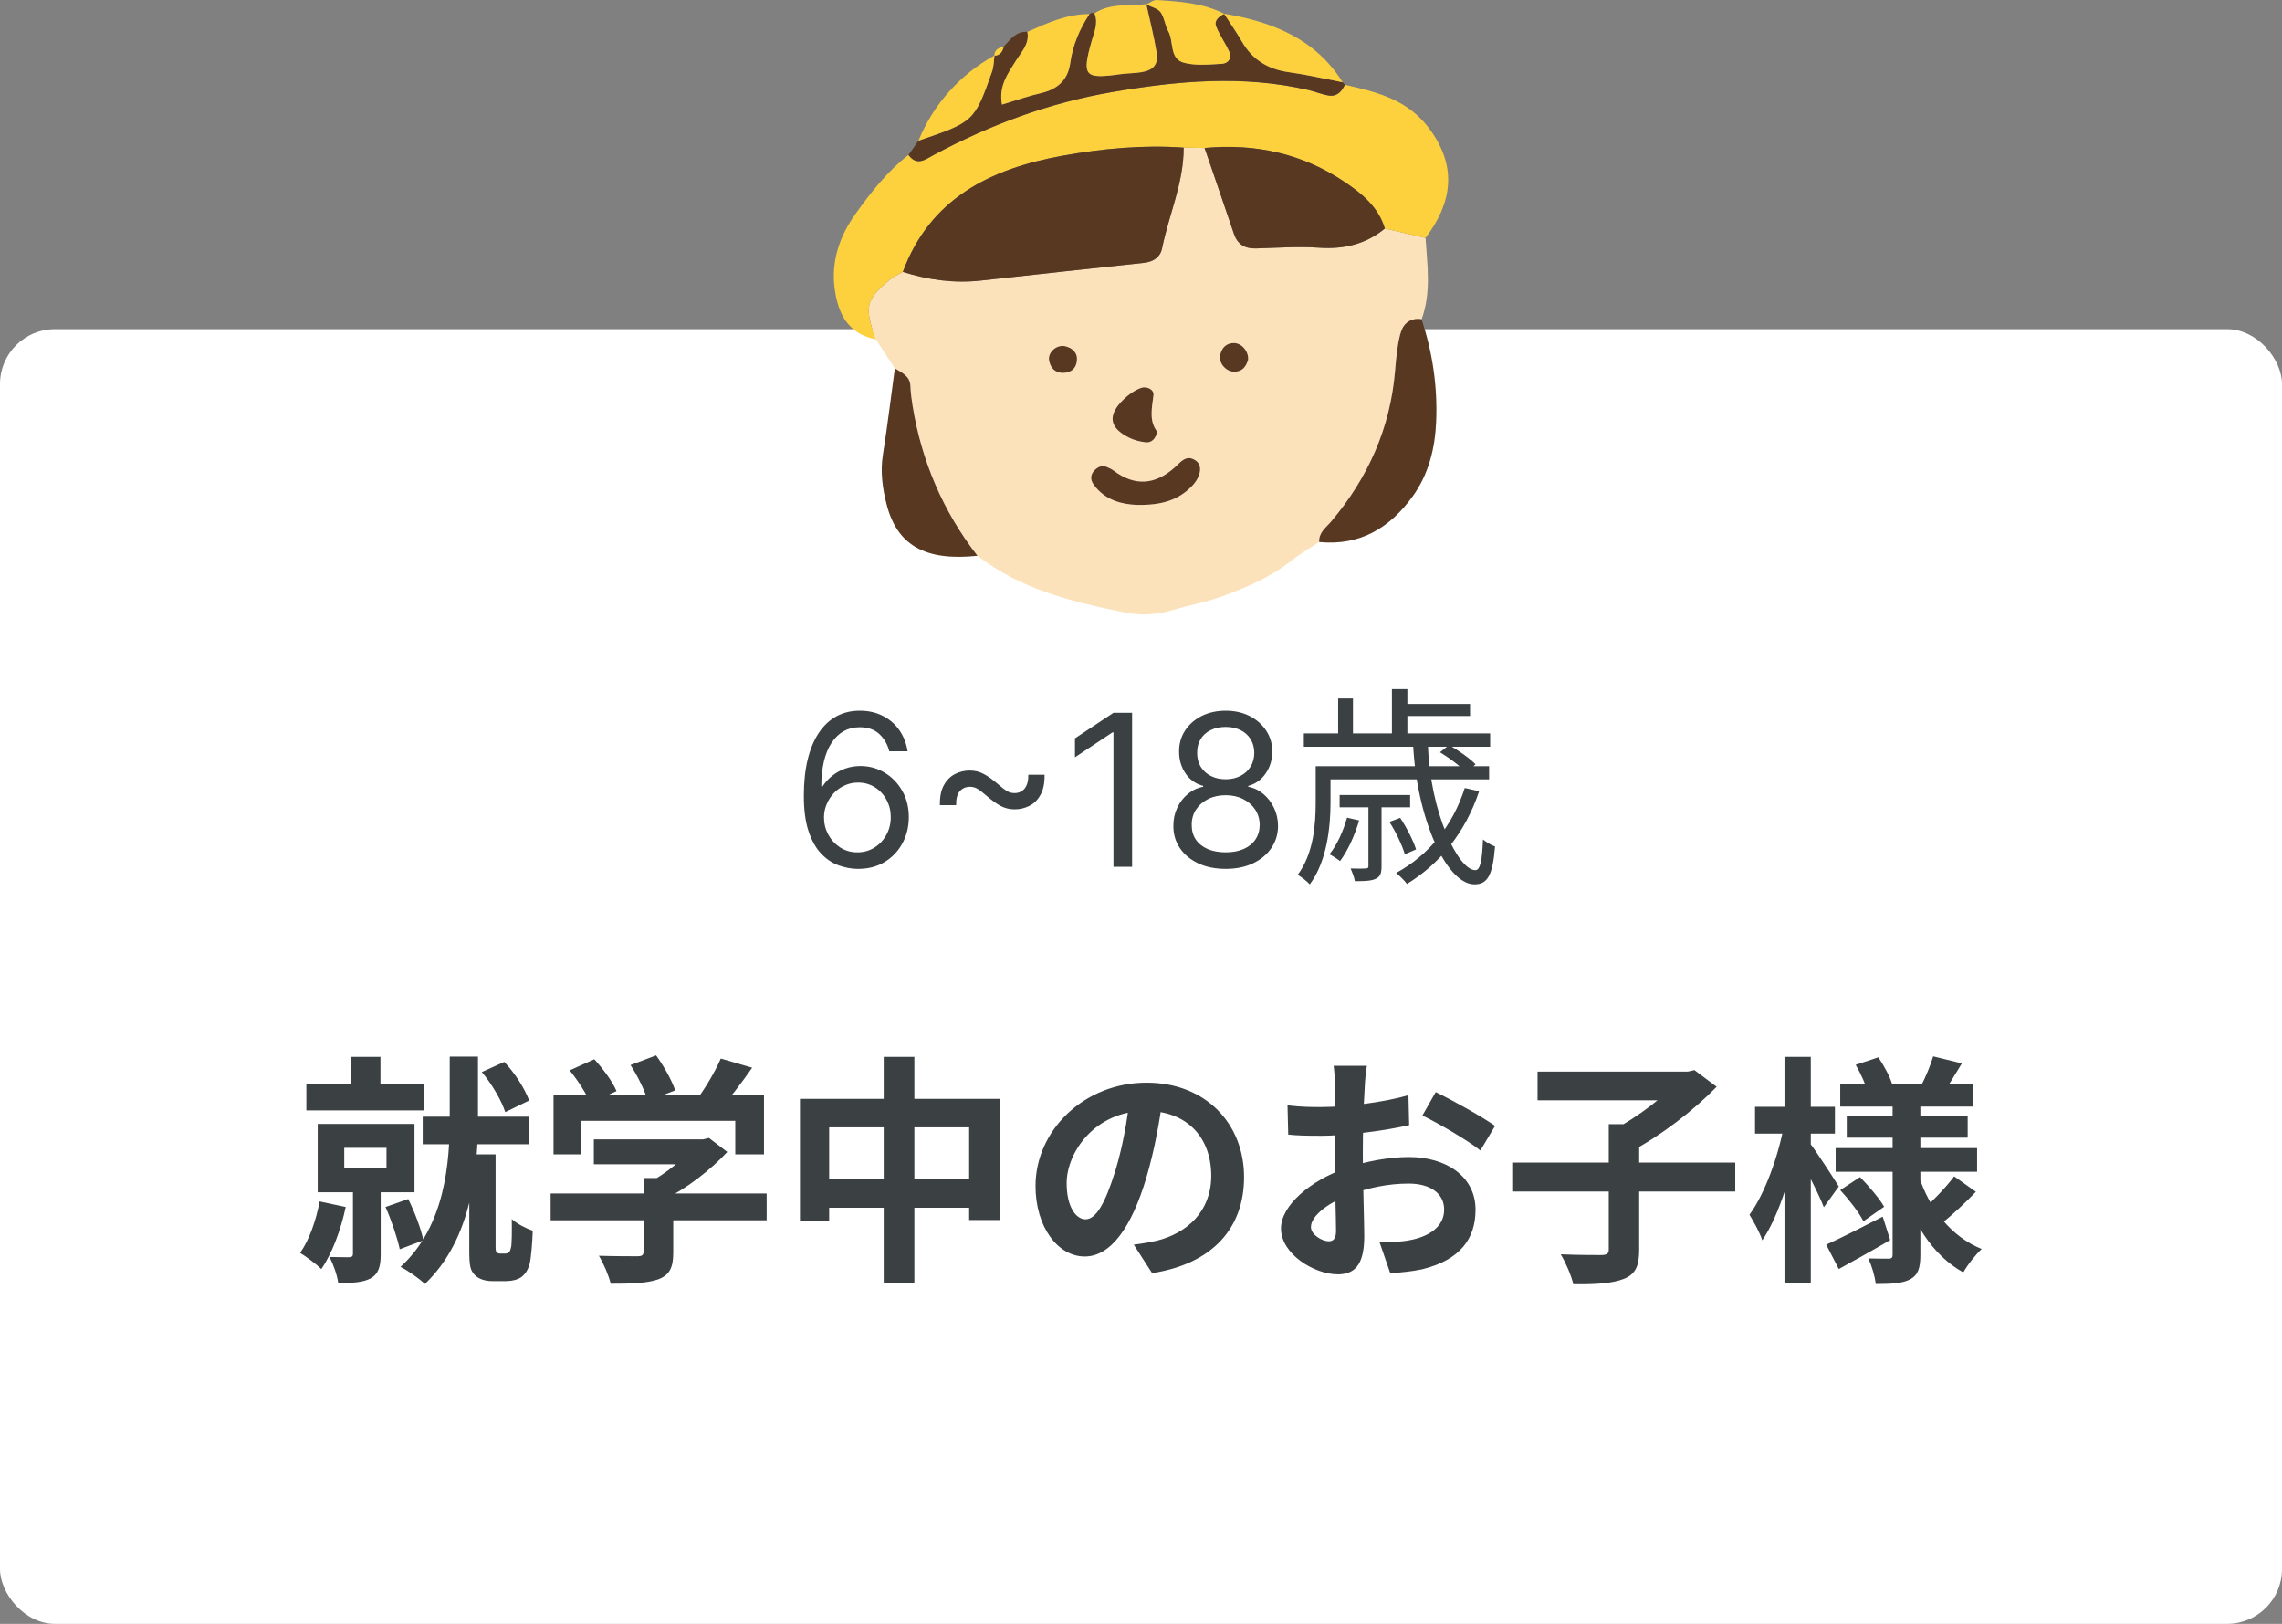 <svg width="208" height="148" viewBox="0 0 208 148" fill="none" xmlns="http://www.w3.org/2000/svg">
<rect x="0" y="0" width="208" height="148" fill="#808080" stroke="none"/>
<rect y="30" width="208" height="118" rx="5" fill="white"/>
<g clip-path="url(#clip0_1107_14623)">
<path d="M120.241 49.401C119.393 49.964 118.499 50.471 117.706 51.102C115.877 52.56 113.754 53.475 111.597 54.284C110.045 54.865 108.384 55.157 106.788 55.629C105.396 56.04 103.964 56.108 102.586 55.834C97.793 54.877 93.054 53.732 89.096 50.655C85.955 46.605 84.016 42.053 83.191 37.035C83.09 36.42 83.009 35.798 82.983 35.177C82.944 34.251 82.198 33.973 81.567 33.575C80.986 32.691 80.406 31.806 79.826 30.922C78.773 27.969 78.9 27.361 81.038 25.542C81.404 25.23 81.873 25.032 82.295 24.781C84.627 25.518 87 25.842 89.454 25.565C94.391 25.009 99.334 24.489 104.275 23.954C105.118 23.863 105.758 23.447 105.924 22.627C106.543 19.563 107.904 16.651 107.888 13.456C108.525 13.467 109.162 13.476 109.799 13.486C110.69 16.089 111.587 18.69 112.467 21.295C112.793 22.261 113.455 22.671 114.477 22.643C116.389 22.591 118.311 22.445 120.212 22.577C122.485 22.733 124.482 22.27 126.23 20.827C127.466 21.115 128.701 21.402 129.936 21.69C130.096 24.174 130.468 26.669 129.577 29.103C128.457 28.928 127.851 29.602 127.624 30.491C127.346 31.578 127.252 32.717 127.157 33.841C126.72 39.018 124.701 43.537 121.35 47.515C120.872 48.083 120.187 48.531 120.244 49.401H120.241ZM103.57 46.015C105.867 46.068 107.403 45.583 108.64 44.303C109.439 43.476 109.648 42.439 108.995 41.983C108.123 41.374 107.614 42.12 107.068 42.607C105.292 44.19 103.448 44.347 101.507 42.897C101.308 42.748 101.072 42.636 100.836 42.546C100.432 42.392 100.092 42.549 99.802 42.826C99.367 43.24 99.357 43.718 99.689 44.177C100.774 45.678 102.402 45.956 103.567 46.015H103.57ZM105.492 39.364C104.705 38.365 104.997 37.202 105.139 36.004C105.202 35.473 104.49 35.176 104 35.356C103.427 35.566 102.879 35.952 102.435 36.379C100.921 37.834 101.088 38.983 102.928 39.894C103.375 40.115 103.892 40.246 104.391 40.308C104.983 40.382 105.308 39.995 105.493 39.362L105.492 39.364ZM96.86 33.985C97.64 33.981 98.085 33.573 98.158 32.879C98.236 32.151 97.76 31.715 97.088 31.556C96.326 31.375 95.487 32.11 95.621 32.845C95.74 33.5 96.13 33.968 96.86 33.985V33.985ZM113.761 32.789C113.832 32.055 113.2 31.273 112.479 31.267C111.744 31.262 111.341 31.731 111.215 32.38C111.073 33.101 111.747 33.867 112.479 33.878C113.223 33.89 113.575 33.427 113.761 32.79V32.789Z" fill="#FCE2BA"/>
<path d="M109.795 13.486C109.159 13.476 108.521 13.467 107.885 13.456C104.177 13.194 100.512 13.536 96.865 14.19C90.244 15.379 84.774 18.093 82.293 24.781C81.871 25.032 81.402 25.229 81.035 25.542C78.897 27.361 78.771 27.969 79.823 30.922C77.225 30.425 76.365 28.489 76.073 26.275C75.746 23.796 76.536 21.504 77.981 19.488C79.383 17.532 80.87 15.626 82.805 14.122C83.594 15.197 84.401 14.499 85.147 14.1C90.252 11.374 95.597 9.38 101.359 8.391C107.345 7.364 113.292 6.821 119.283 8.208C119.906 8.352 120.506 8.616 121.134 8.707C121.869 8.812 122.298 8.335 122.582 7.721C124.451 8.159 126.323 8.572 127.983 9.607C128.973 10.225 129.756 10.98 130.436 11.942C132.849 15.352 132.301 18.553 129.932 21.692C128.696 21.405 127.461 21.117 126.224 20.831C125.648 18.896 124.171 17.67 122.589 16.604C118.734 14.005 114.429 13.059 109.794 13.489L109.795 13.486Z" fill="#FDD03E"/>
<path d="M122.582 7.72C122.299 8.334 121.869 8.812 121.134 8.706C120.506 8.616 119.906 8.352 119.282 8.207C113.292 6.82 107.344 7.363 101.359 8.39C95.597 9.379 90.252 11.372 85.146 14.099C84.401 14.498 83.594 15.195 82.805 14.121C83.109 13.688 83.414 13.254 83.719 12.82C88.769 11.104 88.816 11.07 90.423 6.522C90.586 6.063 90.576 5.544 90.648 5.053L90.629 5.078C91.169 5.049 91.383 4.694 91.492 4.238C92.089 3.607 92.596 2.833 93.645 2.903C93.858 4.022 93.07 4.763 92.562 5.593C91.857 6.739 91.017 7.819 91.329 9.533C92.517 9.177 93.674 8.763 94.864 8.49C96.387 8.139 97.333 7.296 97.546 5.765C97.774 4.129 98.397 2.657 99.301 1.283C99.437 1.166 99.589 1.141 99.759 1.207C100.122 2.101 99.745 2.891 99.502 3.747C98.594 6.948 98.858 7.217 102.094 6.764C102.725 6.675 103.371 6.682 104.001 6.584C105.125 6.409 105.6 5.875 105.423 4.782C105.183 3.303 104.803 1.846 104.485 0.38C104.485 0.38 104.48 0.402 104.481 0.402C104.925 0.627 105.517 0.746 105.779 1.101C106.138 1.591 106.178 2.295 106.484 2.838C107.021 3.791 106.554 5.364 107.934 5.722C109.017 6.004 110.23 5.876 111.378 5.813C111.929 5.782 112.311 5.316 112.057 4.739C111.704 3.939 111.164 3.216 110.85 2.404C110.639 1.859 111.105 1.49 111.596 1.254L111.572 1.244C112.118 2.092 112.7 2.92 113.203 3.791C114.16 5.45 115.587 6.318 117.501 6.582C119.141 6.808 120.758 7.185 122.386 7.496L122.584 7.718L122.582 7.72Z" fill="#583821"/>
<path d="M120.241 49.401C120.185 48.531 120.869 48.082 121.347 47.515C124.697 43.537 126.718 39.018 127.155 33.841C127.25 32.718 127.343 31.578 127.621 30.491C127.849 29.602 128.455 28.928 129.574 29.103C130.583 32.138 131.038 35.255 130.903 38.44C130.8 40.878 130.217 43.224 128.767 45.233C126.706 48.089 123.973 49.769 120.242 49.4L120.241 49.401Z" fill="#583821"/>
<path d="M81.565 33.574C82.195 33.972 82.942 34.251 82.981 35.176C83.007 35.797 83.087 36.42 83.188 37.034C84.013 42.052 85.954 46.605 89.094 50.654C84.338 51.154 81.765 49.715 80.804 45.939C80.432 44.473 80.231 42.982 80.475 41.444C80.889 38.828 81.206 36.199 81.564 33.575L81.565 33.574Z" fill="#583821"/>
<path d="M104.483 0.381C104.803 1.847 105.182 3.304 105.422 4.783C105.6 5.876 105.123 6.41 103.999 6.585C103.37 6.683 102.724 6.676 102.092 6.765C98.856 7.216 98.593 6.949 99.501 3.748C99.744 2.892 100.121 2.102 99.758 1.208C101.21 0.266 102.887 0.553 104.482 0.382L104.483 0.381Z" fill="#FDD03E"/>
<path d="M99.301 1.282C98.397 2.656 97.775 4.128 97.546 5.764C97.333 7.296 96.388 8.139 94.863 8.489C93.674 8.763 92.517 9.176 91.329 9.531C91.017 7.819 91.857 6.737 92.562 5.591C93.071 4.762 93.858 4.019 93.644 2.902C95.451 2.098 97.25 1.268 99.299 1.281L99.301 1.282Z" fill="#FDD03E"/>
<path d="M111.594 1.256C111.103 1.492 110.638 1.861 110.848 2.406C111.161 3.217 111.702 3.941 112.055 4.741C112.309 5.318 111.927 5.784 111.376 5.815C110.228 5.878 109.015 6.006 107.932 5.724C106.551 5.364 107.019 3.794 106.482 2.84C106.176 2.298 106.137 1.592 105.776 1.103C105.515 0.748 104.924 0.629 104.479 0.404C104.8 0.262 105.131 -0.017 105.441 0.002C107.549 0.137 109.664 0.274 111.594 1.258V1.256Z" fill="#FDD03E"/>
<path d="M122.384 7.499C120.756 7.188 119.138 6.81 117.499 6.584C115.585 6.32 114.157 5.452 113.201 3.794C112.698 2.922 112.117 2.094 111.569 1.246C115.982 1.98 119.902 3.537 122.382 7.497L122.384 7.499Z" fill="#FDD03E"/>
<path d="M90.649 5.054C90.579 5.544 90.587 6.063 90.424 6.523C88.817 11.071 88.77 11.105 83.72 12.821C85.063 9.52 87.495 6.795 90.649 5.054V5.054Z" fill="#FDD03E"/>
<path d="M91.493 4.239C91.384 4.697 91.172 5.05 90.63 5.079C90.643 4.526 91.03 4.347 91.493 4.239Z" fill="#FDD03E"/>
<path d="M82.294 24.781C84.775 18.093 90.245 15.379 96.867 14.19C100.511 13.536 104.177 13.193 107.886 13.456C107.901 16.651 106.54 19.563 105.921 22.627C105.756 23.447 105.115 23.863 104.272 23.954C99.332 24.49 94.39 25.01 89.451 25.565C86.997 25.842 84.625 25.519 82.293 24.781H82.294Z" fill="#583821"/>
<path d="M109.795 13.486C114.43 13.056 118.735 14.002 122.59 16.602C124.172 17.668 125.649 18.893 126.225 20.828C124.478 22.27 122.481 22.733 120.208 22.576C118.307 22.445 116.385 22.591 114.474 22.643C113.452 22.671 112.789 22.261 112.464 21.295C111.583 18.688 110.686 16.088 109.795 13.486V13.486Z" fill="#583821"/>
<path d="M103.569 46.015C102.403 45.956 100.776 45.678 99.691 44.177C99.359 43.718 99.369 43.24 99.803 42.826C100.093 42.549 100.434 42.392 100.838 42.546C101.073 42.636 101.31 42.749 101.509 42.897C103.45 44.347 105.293 44.192 107.07 42.607C107.616 42.12 108.125 41.375 108.997 41.983C109.65 42.439 109.442 43.477 108.642 44.303C107.405 45.583 105.869 46.068 103.572 46.015H103.569Z" fill="#583821"/>
<path d="M105.491 39.365C105.306 39.996 104.983 40.384 104.39 40.31C103.89 40.248 103.375 40.117 102.927 39.896C101.087 38.985 100.919 37.836 102.434 36.381C102.877 35.955 103.424 35.569 103.998 35.358C104.488 35.178 105.201 35.476 105.137 36.007C104.996 37.204 104.704 38.366 105.49 39.366L105.491 39.365Z" fill="#583821"/>
<path d="M96.859 33.985C96.129 33.968 95.739 33.502 95.621 32.845C95.487 32.109 96.326 31.375 97.088 31.556C97.76 31.715 98.235 32.151 98.158 32.879C98.084 33.573 97.64 33.981 96.859 33.985V33.985Z" fill="#583821"/>
<path d="M113.761 32.789C113.574 33.426 113.222 33.889 112.478 33.877C111.745 33.867 111.072 33.1 111.213 32.379C111.341 31.731 111.744 31.262 112.478 31.266C113.199 31.272 113.83 32.054 113.76 32.788L113.761 32.789Z" fill="#583821"/>
</g>
<path d="M78.148 79.192C77.573 79.183 76.997 79.073 76.421 78.863C75.846 78.653 75.32 78.299 74.845 77.801C74.37 77.298 73.988 76.62 73.7 75.765C73.412 74.906 73.269 73.828 73.269 72.53C73.269 71.287 73.385 70.186 73.618 69.227C73.851 68.263 74.189 67.451 74.632 66.794C75.076 66.131 75.61 65.628 76.236 65.286C76.867 64.943 77.577 64.772 78.368 64.772C79.154 64.772 79.853 64.929 80.465 65.245C81.082 65.555 81.584 65.989 81.973 66.547C82.361 67.104 82.612 67.746 82.727 68.473H81.054C80.899 67.842 80.597 67.319 80.15 66.903C79.702 66.487 79.108 66.279 78.368 66.279C77.28 66.279 76.424 66.752 75.798 67.698C75.176 68.644 74.863 69.971 74.859 71.68H74.968C75.224 71.292 75.528 70.961 75.88 70.686C76.236 70.408 76.629 70.193 77.059 70.042C77.488 69.891 77.943 69.816 78.423 69.816C79.227 69.816 79.962 70.017 80.629 70.419C81.296 70.817 81.831 71.367 82.233 72.071C82.635 72.77 82.836 73.572 82.836 74.477C82.836 75.345 82.642 76.14 82.254 76.862C81.865 77.579 81.319 78.15 80.616 78.575C79.917 78.995 79.094 79.201 78.148 79.192ZM78.148 77.684C78.724 77.684 79.24 77.54 79.697 77.252C80.159 76.965 80.522 76.578 80.787 76.094C81.057 75.61 81.191 75.07 81.191 74.477C81.191 73.896 81.061 73.368 80.801 72.893C80.545 72.414 80.191 72.032 79.739 71.749C79.291 71.466 78.779 71.324 78.203 71.324C77.769 71.324 77.365 71.411 76.99 71.584C76.615 71.753 76.287 71.986 76.003 72.283C75.725 72.58 75.505 72.921 75.345 73.305C75.185 73.684 75.105 74.084 75.105 74.504C75.105 75.061 75.236 75.582 75.496 76.067C75.761 76.551 76.122 76.942 76.579 77.239C77.04 77.536 77.564 77.684 78.148 77.684ZM85.669 73.38C85.655 72.621 85.778 72.011 86.039 71.55C86.299 71.089 86.637 70.753 87.053 70.543C87.473 70.332 87.917 70.227 88.383 70.227C88.849 70.227 89.274 70.33 89.657 70.536C90.046 70.737 90.489 71.054 90.987 71.488C91.325 71.781 91.595 71.986 91.796 72.105C92.001 72.224 92.225 72.283 92.468 72.283C92.86 72.283 93.171 72.142 93.4 71.859C93.628 71.571 93.738 71.155 93.729 70.611H95.209C95.223 71.37 95.099 71.98 94.839 72.441C94.583 72.903 94.245 73.238 93.825 73.448C93.404 73.659 92.961 73.764 92.495 73.764C92.029 73.764 91.604 73.663 91.22 73.462C90.836 73.257 90.393 72.937 89.891 72.503C89.557 72.21 89.287 72.005 89.082 71.886C88.876 71.767 88.652 71.708 88.41 71.708C88.04 71.708 87.734 71.838 87.492 72.098C87.254 72.354 87.14 72.781 87.149 73.38H85.669ZM103.188 64.964V79H101.489V66.746H101.406L97.98 69.021V67.294L101.489 64.964H103.188ZM111.721 79.192C110.78 79.192 109.948 79.025 109.226 78.692C108.509 78.353 107.949 77.89 107.547 77.3C107.145 76.706 106.946 76.03 106.951 75.272C106.946 74.678 107.063 74.129 107.301 73.627C107.538 73.12 107.863 72.697 108.274 72.359C108.69 72.016 109.153 71.799 109.665 71.708V71.625C108.993 71.452 108.459 71.075 108.061 70.495C107.664 69.91 107.467 69.245 107.472 68.5C107.467 67.787 107.648 67.15 108.013 66.588C108.379 66.026 108.882 65.583 109.521 65.258C110.165 64.934 110.899 64.772 111.721 64.772C112.535 64.772 113.261 64.934 113.901 65.258C114.54 65.583 115.043 66.026 115.409 66.588C115.779 67.15 115.966 67.787 115.971 68.5C115.966 69.245 115.763 69.91 115.361 70.495C114.963 71.075 114.435 71.452 113.777 71.625V71.708C114.285 71.799 114.741 72.016 115.148 72.359C115.555 72.697 115.879 73.12 116.121 73.627C116.363 74.129 116.487 74.678 116.491 75.272C116.487 76.03 116.281 76.706 115.875 77.3C115.472 77.89 114.913 78.353 114.195 78.692C113.483 79.025 112.658 79.192 111.721 79.192ZM111.721 77.684C112.356 77.684 112.905 77.581 113.366 77.376C113.828 77.17 114.184 76.88 114.435 76.505C114.687 76.131 114.815 75.692 114.819 75.189C114.815 74.659 114.677 74.191 114.408 73.784C114.138 73.378 113.77 73.058 113.304 72.825C112.843 72.592 112.315 72.475 111.721 72.475C111.123 72.475 110.588 72.592 110.117 72.825C109.651 73.058 109.284 73.378 109.014 73.784C108.749 74.191 108.619 74.659 108.623 75.189C108.619 75.692 108.74 76.131 108.987 76.505C109.238 76.88 109.597 77.17 110.063 77.376C110.529 77.581 111.082 77.684 111.721 77.684ZM111.721 71.022C112.224 71.022 112.669 70.922 113.058 70.721C113.451 70.52 113.759 70.239 113.983 69.878C114.207 69.517 114.321 69.094 114.326 68.61C114.321 68.135 114.209 67.721 113.99 67.369C113.77 67.013 113.467 66.739 113.078 66.547C112.69 66.35 112.238 66.252 111.721 66.252C111.196 66.252 110.737 66.35 110.344 66.547C109.951 66.739 109.647 67.013 109.432 67.369C109.217 67.721 109.112 68.135 109.117 68.61C109.112 69.094 109.22 69.517 109.439 69.878C109.663 70.239 109.971 70.52 110.364 70.721C110.757 70.922 111.209 71.022 111.721 71.022ZM128.801 67.806C129.11 74.503 131.812 80.602 134.398 80.602C135.556 80.602 136.058 79.83 136.27 77.147C135.923 77.031 135.479 76.761 135.17 76.51C135.093 78.46 134.919 79.309 134.475 79.309C132.931 79.328 130.326 74.04 130.152 67.806H128.801ZM131.252 68.559C132.101 69.08 133.144 69.852 133.645 70.392L134.495 69.659C133.993 69.138 132.931 68.385 132.082 67.903L131.252 68.559ZM126.64 74.908C127.238 75.835 127.817 77.07 128.048 77.861L129.071 77.417C128.84 76.665 128.222 75.43 127.624 74.542L126.64 74.908ZM133.51 71.82C132.41 75.275 130.21 77.958 127.257 79.56C127.547 79.791 128.048 80.293 128.241 80.563C131.214 78.749 133.549 75.912 134.823 72.11L133.51 71.82ZM122.78 74.522C122.432 75.738 121.892 76.974 121.178 77.861C121.448 77.996 121.93 78.305 122.143 78.479C122.837 77.552 123.494 76.124 123.88 74.773L122.78 74.522ZM120.714 69.832V71.029H135.73V69.832H120.714ZM122.104 72.457V73.577H128.531V72.457H122.104ZM118.842 66.841V68.057H135.826V66.841H118.842ZM127.662 64.158V65.258H133.993V64.158H127.662ZM119.923 69.832V73.094C119.923 75.082 119.749 77.765 118.283 79.733C118.591 79.907 119.151 80.332 119.383 80.602C120.965 78.479 121.274 75.333 121.274 73.114V69.832H119.923ZM126.871 62.807V67.42H128.28V62.807H126.871ZM121.969 63.657V67.574H123.32V63.657H121.969ZM124.729 73.133V78.923C124.729 79.097 124.69 79.135 124.497 79.154C124.304 79.174 123.764 79.174 123.108 79.154C123.243 79.483 123.436 79.946 123.494 80.312C124.381 80.312 125.018 80.293 125.424 80.081C125.829 79.888 125.925 79.54 125.925 78.942V73.133H124.729Z" fill="#3B4043"/>
<path d="M31.994 96.322V100.128H34.678V96.322H31.994ZM27.924 98.83V101.206H38.682V98.83H27.924ZM38.528 101.778V104.286H48.252V101.778H38.528ZM31.378 104.616H35.228V106.486H31.378V104.616ZM28.958 102.438V108.664H37.78V102.438H28.958ZM32.17 107.762V114.274C32.17 114.494 32.082 114.56 31.84 114.582C31.598 114.582 30.784 114.582 30.036 114.56C30.366 115.198 30.74 116.21 30.828 116.936C32.104 116.936 33.05 116.892 33.776 116.518C34.502 116.1 34.7 115.44 34.7 114.318V107.762H32.17ZM29.134 109.5C28.804 111.238 28.188 113.02 27.352 114.186C27.902 114.516 28.87 115.242 29.288 115.66C30.256 114.274 31.07 112.096 31.51 110.006L29.134 109.5ZM35.14 110.006C35.668 111.194 36.218 112.822 36.438 113.856L38.594 113.042C38.374 112.008 37.802 110.468 37.208 109.28L35.14 110.006ZM43.918 97.708C44.842 98.808 45.722 100.326 46.052 101.36L48.23 100.304C47.856 99.27 46.954 97.818 45.964 96.784L43.918 97.708ZM40.992 96.3V101.932C40.992 105.826 40.618 111.722 36.504 115.462C37.164 115.792 38.242 116.54 38.726 117.024C43.06 112.888 43.566 106.442 43.566 101.932V96.3H40.992ZM42.774 105.21V113.966C42.774 115.374 42.862 115.77 43.28 116.21C43.676 116.606 44.27 116.76 44.864 116.76C45.194 116.76 45.788 116.76 46.162 116.76C46.668 116.76 47.174 116.628 47.504 116.408C47.878 116.122 48.12 115.748 48.274 115.198C48.406 114.648 48.516 113.35 48.56 112.162C47.944 111.964 47.108 111.524 46.646 111.106C46.668 112.228 46.646 113.196 46.602 113.592C46.558 113.812 46.492 114.032 46.404 114.12C46.316 114.208 46.162 114.252 46.03 114.252C45.876 114.252 45.7 114.252 45.59 114.252C45.458 114.252 45.326 114.208 45.26 114.098C45.194 114.054 45.172 113.9 45.172 113.768V105.21H42.774ZM54.126 103.846V106.112H64.268V103.846H54.126ZM50.188 108.774V111.216H69.878V108.774H50.188ZM58.658 107.366V114.076C58.658 114.384 58.526 114.494 58.086 114.494C57.646 114.494 55.996 114.494 54.588 114.45C55.006 115.132 55.49 116.254 55.666 117.002C57.536 117.002 58.944 116.958 59.978 116.606C61.034 116.21 61.364 115.528 61.364 114.164V107.366H58.658ZM63.41 103.846V104.33C62.596 105.408 60.726 106.97 59.032 107.85C59.428 108.202 60.132 108.928 60.44 109.368C62.596 108.334 64.774 106.618 66.292 104.99L64.62 103.714L64.07 103.846H63.41ZM50.452 99.82V105.21H52.938V102.152H67.018V105.21H69.636V99.82H50.452ZM65.698 96.476C65.17 97.708 64.18 99.358 63.344 100.436L65.5 101.228C66.402 100.26 67.546 98.764 68.558 97.312L65.698 96.476ZM51.926 97.554C52.674 98.478 53.488 99.732 53.796 100.546L56.194 99.446C55.842 98.588 54.962 97.4 54.17 96.542L51.926 97.554ZM57.47 97.07C58.13 98.082 58.812 99.468 59.032 100.348L61.54 99.38C61.254 98.5 60.506 97.158 59.802 96.19L57.47 97.07ZM72.914 100.15V111.304H75.576V102.746H88.336V111.194H91.108V100.15H72.914ZM74.3 107.476V110.072H89.876V107.476H74.3ZM80.548 96.322V116.98H83.342V96.322H80.548ZM106.002 99.93L102.988 99.842C102.768 102.152 102.284 104.682 101.646 106.75C100.722 109.72 99.886 111.128 98.94 111.128C98.104 111.128 97.224 110.05 97.224 107.828C97.224 105.056 99.776 101.25 104.44 101.25C108.246 101.25 110.402 103.714 110.402 107.168C110.402 110.402 108.202 112.404 105.408 113.086C104.814 113.218 104.198 113.328 103.34 113.438L105.012 116.034C110.556 115.176 113.394 111.898 113.394 107.278C113.394 102.46 109.94 98.676 104.506 98.676C98.808 98.676 94.386 103.032 94.386 108.092C94.386 111.81 96.41 114.516 98.874 114.516C101.272 114.516 103.164 111.788 104.484 107.344C105.254 104.748 105.694 102.174 106.002 99.93ZM124.592 97.136H121.556C121.622 97.532 121.688 98.632 121.688 99.072C121.688 100.084 121.666 102.812 121.666 105.32C121.666 107.982 121.776 111.04 121.776 112.184C121.776 112.954 121.49 113.13 121.094 113.13C120.522 113.13 119.488 112.536 119.488 111.832C119.488 110.886 120.896 109.698 122.876 108.95C124.592 108.268 126.528 107.872 128.398 107.872C130.312 107.872 131.632 108.73 131.632 110.248C131.632 111.832 130.202 112.734 128.42 113.042C127.672 113.196 126.704 113.196 125.736 113.196L126.726 116.056C127.628 115.968 128.618 115.902 129.63 115.682C133.128 114.824 134.492 112.866 134.492 110.248C134.492 107.212 131.808 105.452 128.42 105.452C126.748 105.452 124.526 105.804 122.568 106.508C119.51 107.586 116.76 109.83 116.76 111.964C116.76 114.296 119.796 116.144 121.93 116.144C123.382 116.144 124.35 115.396 124.35 112.69C124.35 111.414 124.218 107.608 124.218 105.21C124.218 103.164 124.284 100.788 124.394 99.05C124.416 98.5 124.504 97.554 124.592 97.136ZM130.862 99.534L129.652 101.668C131.016 102.328 133.876 103.978 134.932 104.858L136.274 102.614C135.086 101.778 132.534 100.348 130.862 99.534ZM117.354 100.744L117.42 103.406C118.168 103.494 119.026 103.516 120.478 103.516C122.414 103.516 125.956 103.12 128.442 102.548L128.376 99.82C126.11 100.48 122.678 100.898 120.39 100.898C119.598 100.898 118.652 100.898 117.354 100.744ZM137.836 105.958V108.598H158.164V105.958H137.836ZM146.636 102.46V113.878C146.636 114.252 146.482 114.362 145.998 114.384C145.492 114.384 143.798 114.384 142.258 114.318C142.698 115.044 143.226 116.254 143.402 117.046C145.404 117.068 146.944 116.98 148 116.562C149.056 116.144 149.408 115.418 149.408 113.922V102.46H146.636ZM140.146 97.664V100.282H154.006V97.664H140.146ZM153.148 97.664V98.28C152.026 99.71 149.276 101.844 146.944 103.032C147.45 103.494 148.264 104.374 148.66 104.946C151.366 103.516 154.402 101.184 156.47 99.05L154.446 97.532L153.852 97.664H153.148ZM167.734 98.764V100.854H179.812V98.764H167.734ZM168.328 101.712V103.692H179.35V101.712H168.328ZM167.316 104.638V106.794H180.208V104.638H167.316ZM176.204 96.278C175.984 97.048 175.522 98.148 175.126 98.918L177.194 99.512C177.634 98.874 178.228 97.906 178.822 96.916L176.204 96.278ZM169.142 97.048C169.604 97.84 170.088 98.918 170.264 99.6L172.464 98.808C172.266 98.126 171.716 97.114 171.21 96.366L169.142 97.048ZM178.118 107.212C177.436 108.136 176.248 109.39 175.39 110.116L177.084 111.414C177.964 110.71 179.13 109.632 180.098 108.62L178.118 107.212ZM167.734 108.466C168.526 109.324 169.45 110.512 169.846 111.304L171.738 109.984C171.298 109.214 170.33 108.092 169.538 107.278L167.734 108.466ZM166.458 113.438L167.602 115.66C169.01 114.89 170.748 113.922 172.288 113.02L171.606 110.886C169.714 111.854 167.778 112.844 166.458 113.438ZM172.508 100.172V114.362C172.508 114.604 172.42 114.714 172.156 114.714C171.892 114.714 171.034 114.714 170.286 114.692C170.594 115.308 170.902 116.342 170.968 117.024C172.354 117.024 173.41 116.98 174.136 116.584C174.84 116.188 175.038 115.55 175.038 114.362V100.172H172.508ZM174.906 107.212L173.19 107.608C174.224 111.304 176.094 114.384 178.954 115.968C179.328 115.286 180.098 114.318 180.626 113.834C177.81 112.69 175.874 110.16 174.906 107.212ZM159.968 100.876V103.318H167.25V100.876H159.968ZM162.652 96.322V116.98H165.05V96.322H162.652ZM162.608 102.548C162.102 105.342 160.87 108.796 159.462 110.71C159.836 111.326 160.408 112.338 160.628 113.042C162.19 110.776 163.444 106.53 164.082 103.054L162.608 102.548ZM164.94 104.154L163.84 105.21C164.434 106.244 165.754 108.752 166.238 110.028L167.602 108.136C167.228 107.52 165.424 104.748 164.94 104.154Z" fill="#3B4043"/>
<defs>
<clipPath id="clip0_1107_14623">
<rect width="56" height="56" fill="white" transform="translate(76)"/>
</clipPath>
</defs>
</svg>
